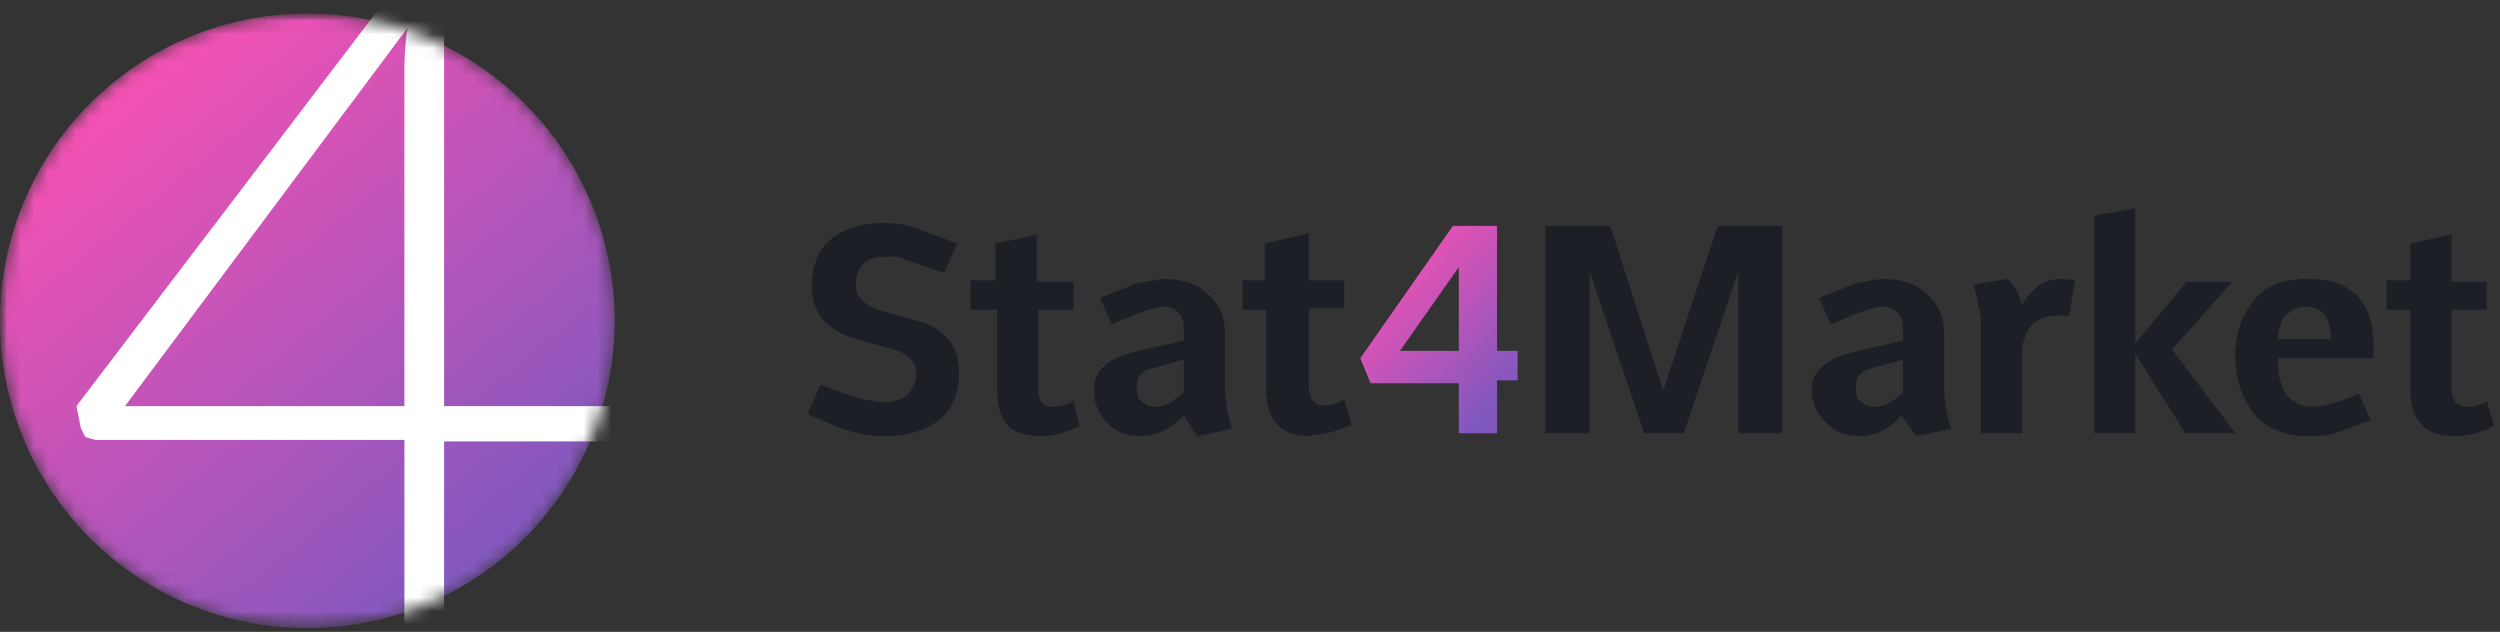<?xml version="1.0" encoding="UTF-8"?> <svg xmlns="http://www.w3.org/2000/svg" width="182" height="46" viewBox="0 0 182 46" fill="none"><rect x="0" y="0" width="182" height="46" fill="#333333" stroke="none"/><mask id="mask0_1292_2097" style="mask-type:luminance" maskUnits="userSpaceOnUse" x="0" y="0" width="182" height="46"><path d="M0 0.98H182V45.728H0V0.98Z" fill="white"></path></mask><g mask="url(#mask0_1292_2097)"><path d="M64.341 31.753C63.318 31.755 62.303 31.574 61.344 31.218L58.774 30.147L59.738 28.006C61.879 28.863 63.485 29.291 64.341 29.291C65.091 29.291 65.626 29.077 66.054 28.756C66.483 28.328 66.697 27.792 66.697 27.15C66.697 26.294 66.054 25.651 64.663 25.33L62.307 24.688C60.166 24.046 59.096 22.761 59.096 20.834C59.096 19.442 59.524 18.265 60.38 17.515C61.344 16.659 62.628 16.231 64.341 16.231C65.198 16.231 66.054 16.338 67.125 16.766L69.694 17.729L68.731 19.87C67.591 19.472 66.449 19.079 65.305 18.693C65.056 18.671 64.805 18.671 64.555 18.693C63.806 18.693 63.271 18.8 62.843 19.228C62.522 19.549 62.307 20.084 62.307 20.727C62.307 21.69 62.95 22.226 64.234 22.654L66.59 23.296C68.731 23.831 69.802 25.116 69.802 27.043C69.854 27.673 69.766 28.307 69.543 28.9C69.321 29.492 68.971 30.028 68.517 30.469C67.446 31.325 66.161 31.753 64.341 31.753ZM75.797 31.753C74.619 31.753 73.656 31.432 73.227 30.79C72.799 30.254 72.585 29.398 72.585 28.22V22.547H70.658V20.406H72.478V17.729L75.476 17.087V20.513H78.152V22.547H75.583V28.22C75.583 29.184 75.904 29.612 76.653 29.612C77.082 29.612 77.617 29.505 78.152 29.184L78.58 31.004C77.724 31.432 76.76 31.753 75.797 31.753ZM83.077 31.753C82.006 31.753 81.15 31.432 80.507 30.683C80.214 30.367 79.987 29.997 79.84 29.592C79.693 29.187 79.629 28.758 79.651 28.328C79.651 27.685 79.865 27.15 80.293 26.722C80.721 26.294 81.364 25.972 82.434 25.651L86.181 24.795V23.831C86.181 23.403 86.074 22.975 85.753 22.761C85.539 22.44 85.111 22.333 84.683 22.333C84.04 22.333 82.863 22.761 80.936 23.617L80.079 21.69L82.756 20.62L84.576 20.299C85.967 20.299 87.145 20.62 87.894 21.369C88.751 22.118 89.179 23.082 89.179 24.259V28.328C89.205 29.313 89.386 30.288 89.715 31.218L87.145 31.753L86.181 30.254C85.111 31.325 84.04 31.753 83.077 31.753ZM84.147 29.612C84.79 29.612 85.432 29.291 86.181 28.542V26.186L83.826 26.829C83.077 27.043 82.756 27.471 82.756 28.113C82.756 28.542 82.756 28.97 83.077 29.184C83.398 29.505 83.719 29.612 84.147 29.612ZM95.389 31.753C94.318 31.753 93.354 31.432 92.926 30.79C92.391 30.254 92.177 29.398 92.177 28.22V22.547H90.464V20.406H92.07V17.729L95.281 16.98V20.406H97.851V22.44H95.281V28.113C95.281 29.077 95.71 29.505 96.352 29.505C96.887 29.505 97.423 29.398 97.851 29.077L98.386 30.897C97.53 31.325 96.566 31.646 95.496 31.646L95.389 31.753ZM129.648 31.539H126.543V19.763L122.582 31.539H119.691L115.729 19.763V31.539H112.518V16.445H117.229L121.082 28.434L125.044 16.445H129.754V31.432L129.648 31.539ZM135.429 31.753C134.358 31.753 133.501 31.432 132.859 30.683C132.546 30.376 132.299 30.009 132.134 29.605C131.968 29.2 131.887 28.765 131.896 28.328C131.896 27.685 132.11 27.15 132.645 26.722C133.074 26.294 133.716 25.972 134.787 25.651L138.533 24.795V23.831C138.533 23.403 138.427 22.975 138.105 22.761C137.784 22.44 137.463 22.333 137.034 22.333C136.392 22.333 135.214 22.761 133.287 23.617L132.431 21.69L135.107 20.62L136.927 20.299C138.32 20.299 139.497 20.62 140.246 21.369C141.102 22.118 141.531 23.082 141.531 24.259V28.328C141.559 29.313 141.739 30.288 142.066 31.218L139.496 31.753L138.427 30.254C137.463 31.325 136.392 31.753 135.429 31.753ZM136.499 29.612C137.142 29.612 137.784 29.291 138.533 28.542V26.186L136.178 26.829C135.429 27.043 135.107 27.471 135.107 28.113C135.107 28.542 135.107 28.97 135.429 29.184C135.75 29.505 136.071 29.612 136.499 29.612ZM147.205 31.539H144.209V23.617C144.209 23.296 144.209 22.868 143.994 22.226C143.994 21.69 143.78 21.155 143.673 20.727L146.135 20.299C146.67 20.727 146.99 21.369 147.205 22.226C147.526 21.583 147.955 21.155 148.49 20.727C149.009 20.427 149.603 20.279 150.204 20.299L151.059 20.406L150.63 22.975H149.775C149.025 22.975 148.49 23.189 148.061 23.51C147.633 23.831 147.419 24.474 147.205 25.223V31.539ZM162.729 31.539H159.089L155.448 25.758V31.539H152.45V15.695L155.448 15.16V25.009L159.196 20.513H162.514L158.125 25.437L162.729 31.539ZM168.081 31.753C166.369 31.753 164.977 31.218 164.12 30.147C163.264 29.077 162.729 27.685 162.729 25.865C162.729 24.153 163.264 22.868 164.12 21.797C165.084 20.727 166.369 20.299 167.975 20.299C171.186 20.299 172.792 21.904 172.792 25.223V26.079H165.834C165.834 27.257 166.048 28.22 166.475 28.756C166.904 29.291 167.546 29.612 168.295 29.612C169.153 29.612 170.33 29.291 171.721 28.649L172.579 30.576L170.009 31.539C169.416 31.697 168.802 31.769 168.189 31.753H168.081ZM167.869 22.333C167.225 22.333 166.797 22.547 166.369 22.975C166.048 23.403 165.834 24.046 165.834 24.688H169.688C169.688 23.082 169.044 22.333 167.869 22.333ZM178.68 31.753C177.61 31.753 176.646 31.432 176.219 30.79C175.684 30.254 175.469 29.398 175.469 28.22V22.547H173.755V20.406H175.469V17.729L178.465 17.087V20.513H181.036V22.547H178.465V28.22C178.465 29.184 178.894 29.612 179.536 29.612C180.073 29.612 180.608 29.505 181.036 29.184L181.571 31.004C180.714 31.432 179.751 31.753 178.68 31.753Z" fill="#1C1F26"></path><path d="M108.984 31.54H106.2V27.9H99.777L99.027 26.08L105.772 16.445H108.984V25.545H110.483V27.686H108.984V31.433V31.54ZM106.2 25.545V19.443L101.918 25.545H106.2Z" fill="url(#paint0_linear_1292_2097)"></path><mask id="mask1_1292_2097" style="mask-type:alpha" maskUnits="userSpaceOnUse" x="-1" y="0" width="46" height="46"><path d="M22.374 45.728C25.313 45.728 28.222 45.149 30.937 44.025C33.652 42.901 36.118 41.252 38.196 39.175C40.274 37.097 41.922 34.631 43.047 31.916C44.171 29.202 44.75 26.292 44.75 23.354C44.75 20.416 44.171 17.507 43.047 14.792C41.922 12.078 40.274 9.611 38.196 7.534C36.118 5.456 33.652 3.808 30.937 2.684C28.222 1.559 25.313 0.98 22.374 0.98C16.44 0.98 10.749 3.338 6.553 7.534C2.356 11.729 -0.001 17.42 -0.001 23.354C-0.001 29.288 2.356 34.979 6.553 39.175C10.749 43.371 16.44 45.728 22.374 45.728Z" fill="url(#paint1_linear_1292_2097)"></path></mask><g mask="url(#mask1_1292_2097)"><path d="M22.374 45.732C25.313 45.732 28.222 45.153 30.937 44.029C33.652 42.904 36.118 41.256 38.196 39.179C40.274 37.101 41.922 34.635 43.047 31.92C44.171 29.206 44.75 26.296 44.75 23.358C44.75 20.42 44.171 17.511 43.047 14.796C41.922 12.082 40.274 9.615 38.196 7.537C36.118 5.46 33.652 3.812 30.937 2.687C28.222 1.563 25.313 0.984 22.374 0.984C16.44 0.984 10.749 3.342 6.553 7.537C2.356 11.733 -0.001 17.424 -0.001 23.358C-0.001 29.292 2.356 34.983 6.553 39.179C10.749 43.375 16.44 45.732 22.374 45.732Z" fill="url(#paint2_linear_1292_2097)"></path><path d="M29.441 29.565V4.729C29.464 3.834 29.535 2.941 29.655 2.053L9.099 29.565H29.441ZM48.497 29.565V31.278L48.283 31.921L47.534 32.135H32.331V45.73H29.441V32.028H6.958L6.209 31.813L5.888 31.171L5.566 29.565L29.441 -1.801H32.331V29.565H48.39H48.497Z" fill="white"></path></g></g><defs><linearGradient id="paint0_linear_1292_2097" x1="101.169" y1="18" x2="110.965" y2="27.125" gradientUnits="userSpaceOnUse"><stop stop-color="#F651B3"></stop><stop offset="1" stop-color="#8158BF"></stop></linearGradient><linearGradient id="paint1_linear_1292_2097" x1="51.387" y1="-12.401" x2="12.85" y2="45.731" gradientUnits="userSpaceOnUse"><stop stop-color="#FF00AA"></stop><stop offset="1" stop-color="#8912DE"></stop></linearGradient><linearGradient id="paint2_linear_1292_2097" x1="8.365" y1="5.594" x2="36.877" y2="40.594" gradientUnits="userSpaceOnUse"><stop stop-color="#F651B3"></stop><stop offset="1" stop-color="#8158BF"></stop></linearGradient></defs></svg> 